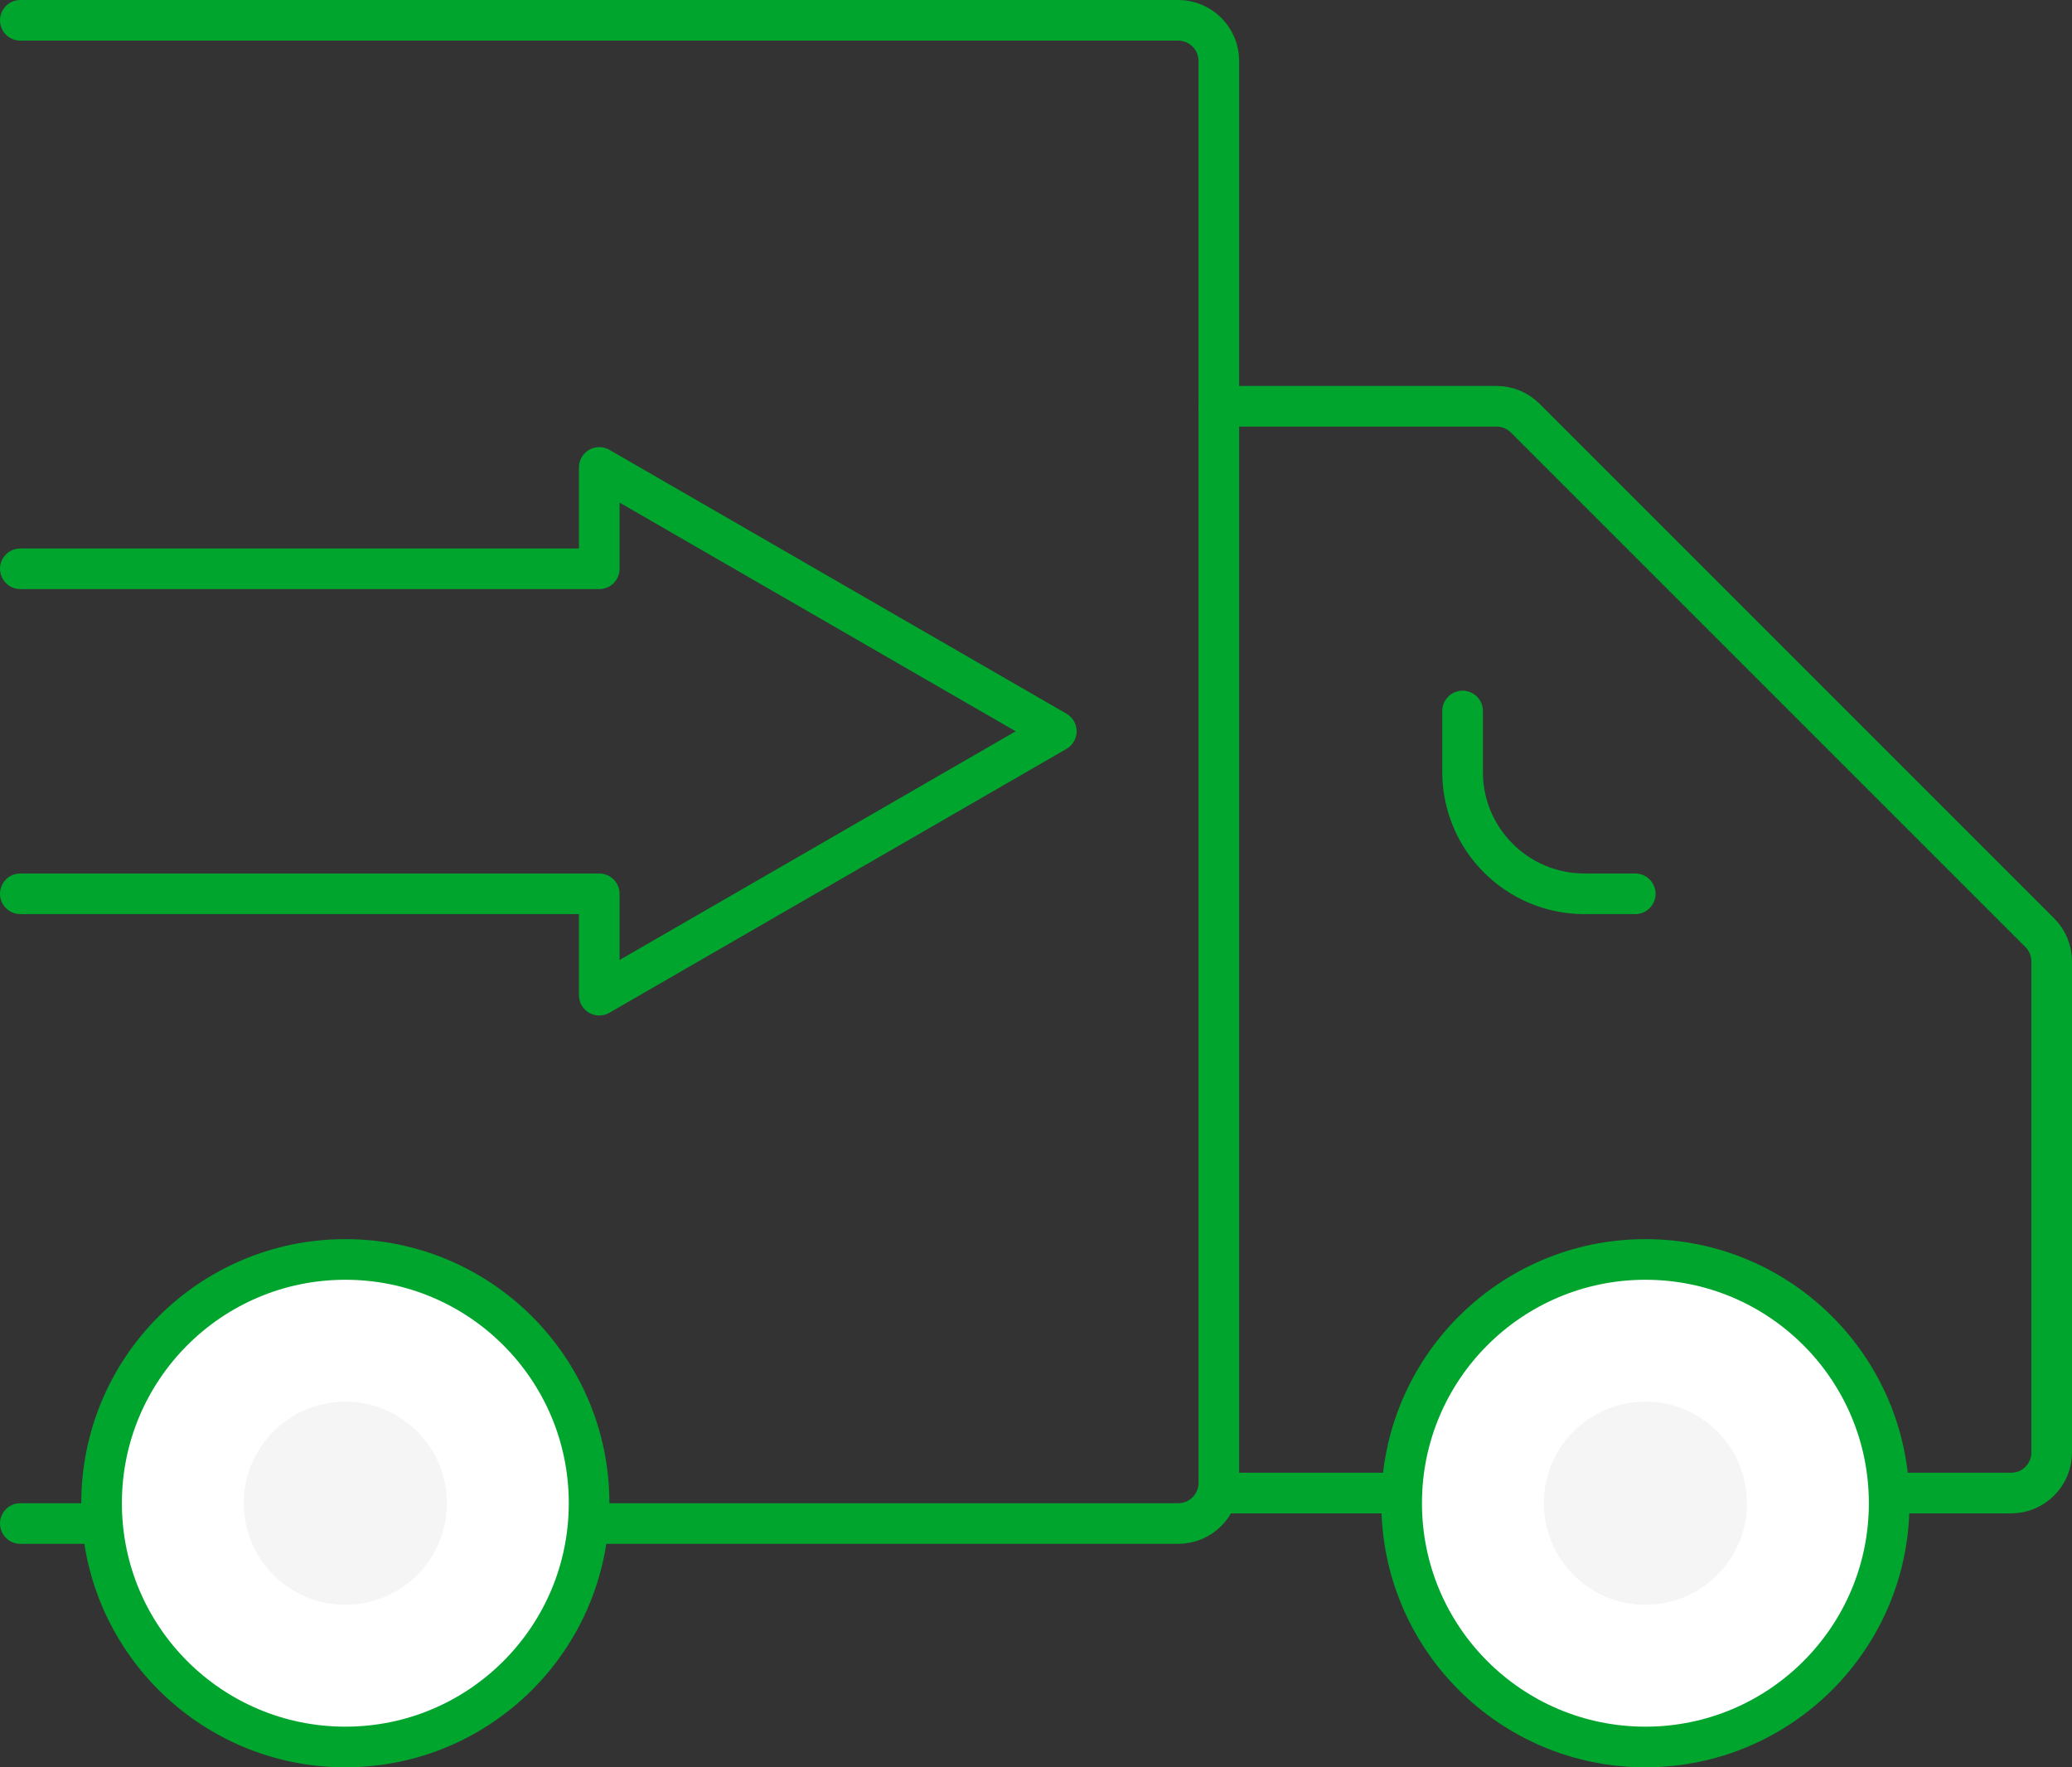 <svg width="102" height="87" viewBox="0 0 102 87" fill="none" xmlns="http://www.w3.org/2000/svg">
<rect x="0" y="0" width="102" height="87" fill="#333333" stroke="none"/>
<path d="M72 35V38C72 41.314 74.686 44 78 44H80.5" stroke="#00A52D" stroke-width="2" stroke-linecap="round" stroke-linejoin="round"/>
<path d="M60 20H73.672C74.202 20 74.711 20.211 75.086 20.586L100.414 45.914C100.789 46.289 101 46.798 101 47.328V71.5C101 72.605 100.105 73.5 99 73.5H60" stroke="#00A52D" stroke-width="2" stroke-linecap="round" stroke-linejoin="round"/>
<path d="M1 1H58C59.105 1 60 1.895 60 3V73C60 74.105 59.105 75 58 75H1" stroke="#00A52D" stroke-width="2" stroke-linecap="round" stroke-linejoin="round"/>
<circle cx="17" cy="74" r="12" fill="white" stroke="#00A52D" stroke-width="2"/>
<circle cx="81" cy="74" r="12" fill="white" stroke="#00A52D" stroke-width="2"/>
<circle cx="81" cy="74" r="5" fill="#F5F5F5"/>
<circle cx="17" cy="74" r="5" fill="#F5F5F5"/>
<path d="M1 28H29.5V23.01L52 36L29.5 48.99V44H1" stroke="#00A52D" stroke-width="2" stroke-linecap="round" stroke-linejoin="round"/>
</svg>

